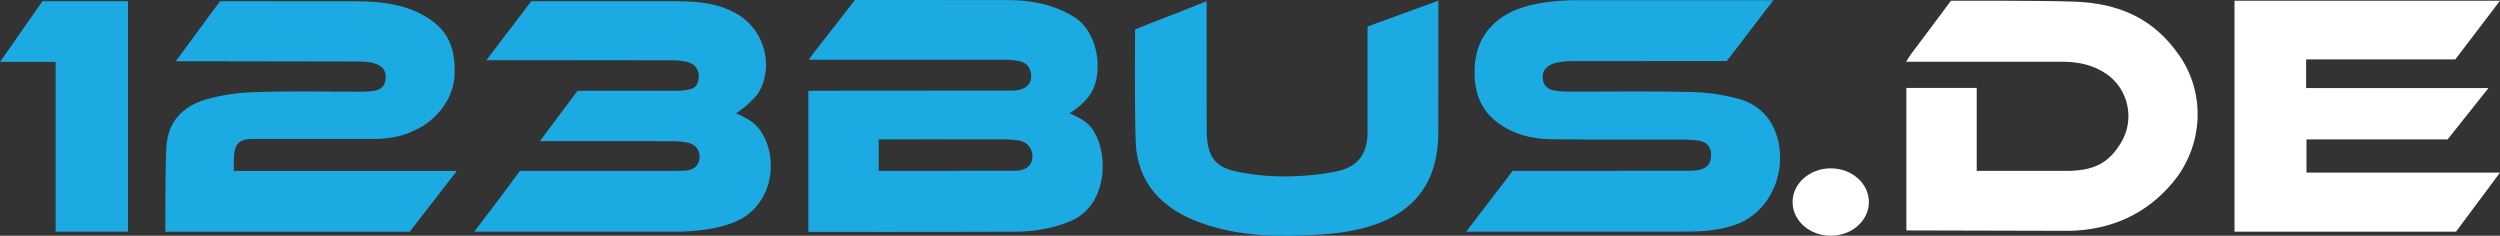 <svg xmlns="http://www.w3.org/2000/svg" id="Ebene_2" viewBox="0 0 1575.77 148.59"><rect x="0" y="0" width="1575.77" height="148.59" fill="#333333" stroke="none"/><defs><style>.cls-1{fill:#fff;}.cls-2{fill:#1caae2;}</style></defs><g id="Ebene_1-2"><path class="cls-2" d="M509.7,37.66c1.75-2.34,3.5-4.87,5.33-7.14,6.98-8.69,23.78-30.51,23.78-30.51l96.93.02c14.67.2,28.59,2.71,41.62,10.9,12.73,8.01,17.61,28.28,12.55,43.1-3.65,10.71-15.91,17.43-15.85,17.34,0,0,9,3.62,12.68,7.75,12.45,13.97,12.8,50-12.18,60.34-11.16,4.62-22.76,6.52-34.62,6.58-41.65.21-130.42.11-130.42.11V57.27c2.74-.17,85.72-.13,125.21-.16,2.49,0,5.05.07,7.46-.44,4.11-.86,7.76-3.51,7.77-8.18.01-4.41-1.77-8.4-6.81-9.81-3.23-.69-6.67-1.02-9.96-1.03h-123.48ZM553.84,107.69s58.68,0,84.14-.02c1.66,0,3.34-.04,4.97-.33,4.96-.89,7.91-4.17,7.82-8.86-.09-4.63-2.91-8.65-7.75-9.75-3.06-.69-6.82-.85-9.95-.86-24.13-.09-79.22,0-79.22,0v19.81Z"></path><path class="cls-2" d="M1117.77.13c-2.6,3.43-29.37,38.35-29.37,38.35l-98.06.06c-3.64.01-8.84.61-11.37,1.58-3.09,1.19-6.36,3.4-6.57,7.61-.21,4.28,1.45,7.68,5.64,8.95,2.8.85,7.75,1.05,10.71,1.06,25.83.08,51.67-.41,77.48.27,10.69.28,18.71,1.5,29.1,4.13,9.59,2.43,18.02,8.61,22.46,18.03,10.51,22.31.77,51.35-21.92,60.69-10.84,4.46-22.95,5.11-34.45,5.17h-137.3l29.33-38.33,109.69-.04c2.65,0,5.37-.06,7.94-.61,5.11-1.1,7.39-4.13,7.43-9.18.04-4.79-2.11-8.12-7.29-9.11-3.25-.62-6.99-.78-10.29-.79-27.66-.09-55.32.14-82.98-.19-12.5-.15-24.41-3.07-34.63-10.98-10.75-8.32-14.17-19.84-13.88-32.62.19-8.33,2.04-16.43,7.18-23.5,8.23-11.32,20.17-16.09,33.17-18.51,7.81-1.46,15.79-2,23.75-2.05h124.25Z"></path><path class="cls-2" d="M110.82,38.57L138.67.75l88.03.07c13.83.23,27.61,1.87,40.12,8.78,15.46,8.53,20.3,20.31,19.72,37.16-.58,16.68-12.56,29.4-24.13,34.89-5.8,2.75-11.28,5.25-24.16,5.91,0,0-78.09-.06-79.92,0-11.69.33-10.95,7.82-10.95,20.16h140.56l-29.7,38.33H104.22c.13-16.95-.17-36.58.67-53.5.76-15.4,10.15-25.42,24.28-29.67,10.21-3.07,21.2-4.52,31.89-4.86,22.47-.71,44.98-.19,67.48-.25,2.65,0,5.34-.2,7.93-.7,4.6-.89,6.61-3.87,6.62-8.57.02-4.54-2.25-6.77-6.33-8.31-2.99-1.12-6.96-1.4-10.42-1.41l-115.53-.2Z"></path><path class="cls-2" d="M334.87.75h92.81c12.46.19,24.31,1.2,35.67,7.37,20.08,10.91,24.22,35.67,14.37,50.86-2.56,3.49-7.27,8.09-13.71,12.39.35.34,7.02,2.91,11.23,6.44,4.73,3.97,11.92,14.82,10.4,30.88-1.47,15.53-11.12,25.93-20.26,30.22s-20.2,6.44-36.22,7.13h-130.23s6.43-8.53,9.39-12.4c5.47-7.12,14.14-18.64,19.37-25.93l99.21-.03c2.33,0,4.7.05,6.97-.38,4.66-.88,7.16-4.17,7.1-8.84-.06-4.93-3.85-7.72-7.31-8.51s-7.28-.96-10.92-.97c-25.16-.08-82.43-.04-82.43-.04l23.7-31.71s44.68.04,63-.05c2.79-.01,5.67-.32,8.36-1.04,3.75-1,5.09-4.56,5.07-8.12-.02-3.55-1.65-6.97-5.83-8.51-3.09-1.14-6.97-1.48-10.24-1.49-37.32-.1-117.82-.07-117.82-.07L334.87.75Z"></path><path class="cls-1" d="M1201.61,145.25V55.41h44.32c0,17.28,0,52.3,0,52.3h58.74c16.27-.57,24.71-5.47,32.17-17.67,8.86-14.48,4.93-33.77-9.07-43.39-8.29-5.69-17.58-7.74-27.76-7.73-30.5.04-95.41.01-98.56.01,1.43-2.24,2.18-3.61,3.11-4.85,7.43-9.82,17.8-23.74,25.15-33.61,0,0,52.36-.22,76.82.52,29.28.9,50.92,10.73,67.04,33.86,16.92,24.27,15.12,56.93-3.76,79.83-16.74,20.31-39.08,30.05-64.71,30.82l-103.49-.26Z"></path><path class="cls-2" d="M861.98,16.68c14.95-5.31,29.01-10.69,44.62-16.23l-.03,83.94c-.17,29.28-14.18,49.06-42.1,57.88-10.54,3.33-21.18,4.87-32.2,5.54-25.83,1.56-50.6,1.59-75.42-7.35-24.01-8.64-40.03-24.8-41-51.09-.82-22.24-.4-70.83-.4-70.83,14.48-5.89,29.49-11.44,45.07-17.78,0,0,.06,55.23.06,79.51,0,1.83-.04,3.66.09,5.49.98,13.62,5.69,19.68,19.08,22.45,19.89,4.1,41.64,3.86,61.66.04,14.23-2.72,20.48-10.6,20.57-25.16V16.68Z"></path><path class="cls-2" d="M80.69.75v145.29h-45.63V38.99H0L26.78.75h53.91Z"></path><ellipse class="cls-1" cx="1153.93" cy="127.35" rx="24.05" ry="21.25"></ellipse><polygon class="cls-1" points="1408.43 .46 1575.77 .46 1547.58 37.46 1453.57 37.46 1453.57 55.51 1568.5 55.51 1542.74 87.88 1453.79 87.88 1453.79 108.8 1575.77 108.8 1548.02 146.04 1408.43 146.04 1408.43 .46"></polygon></g></svg>